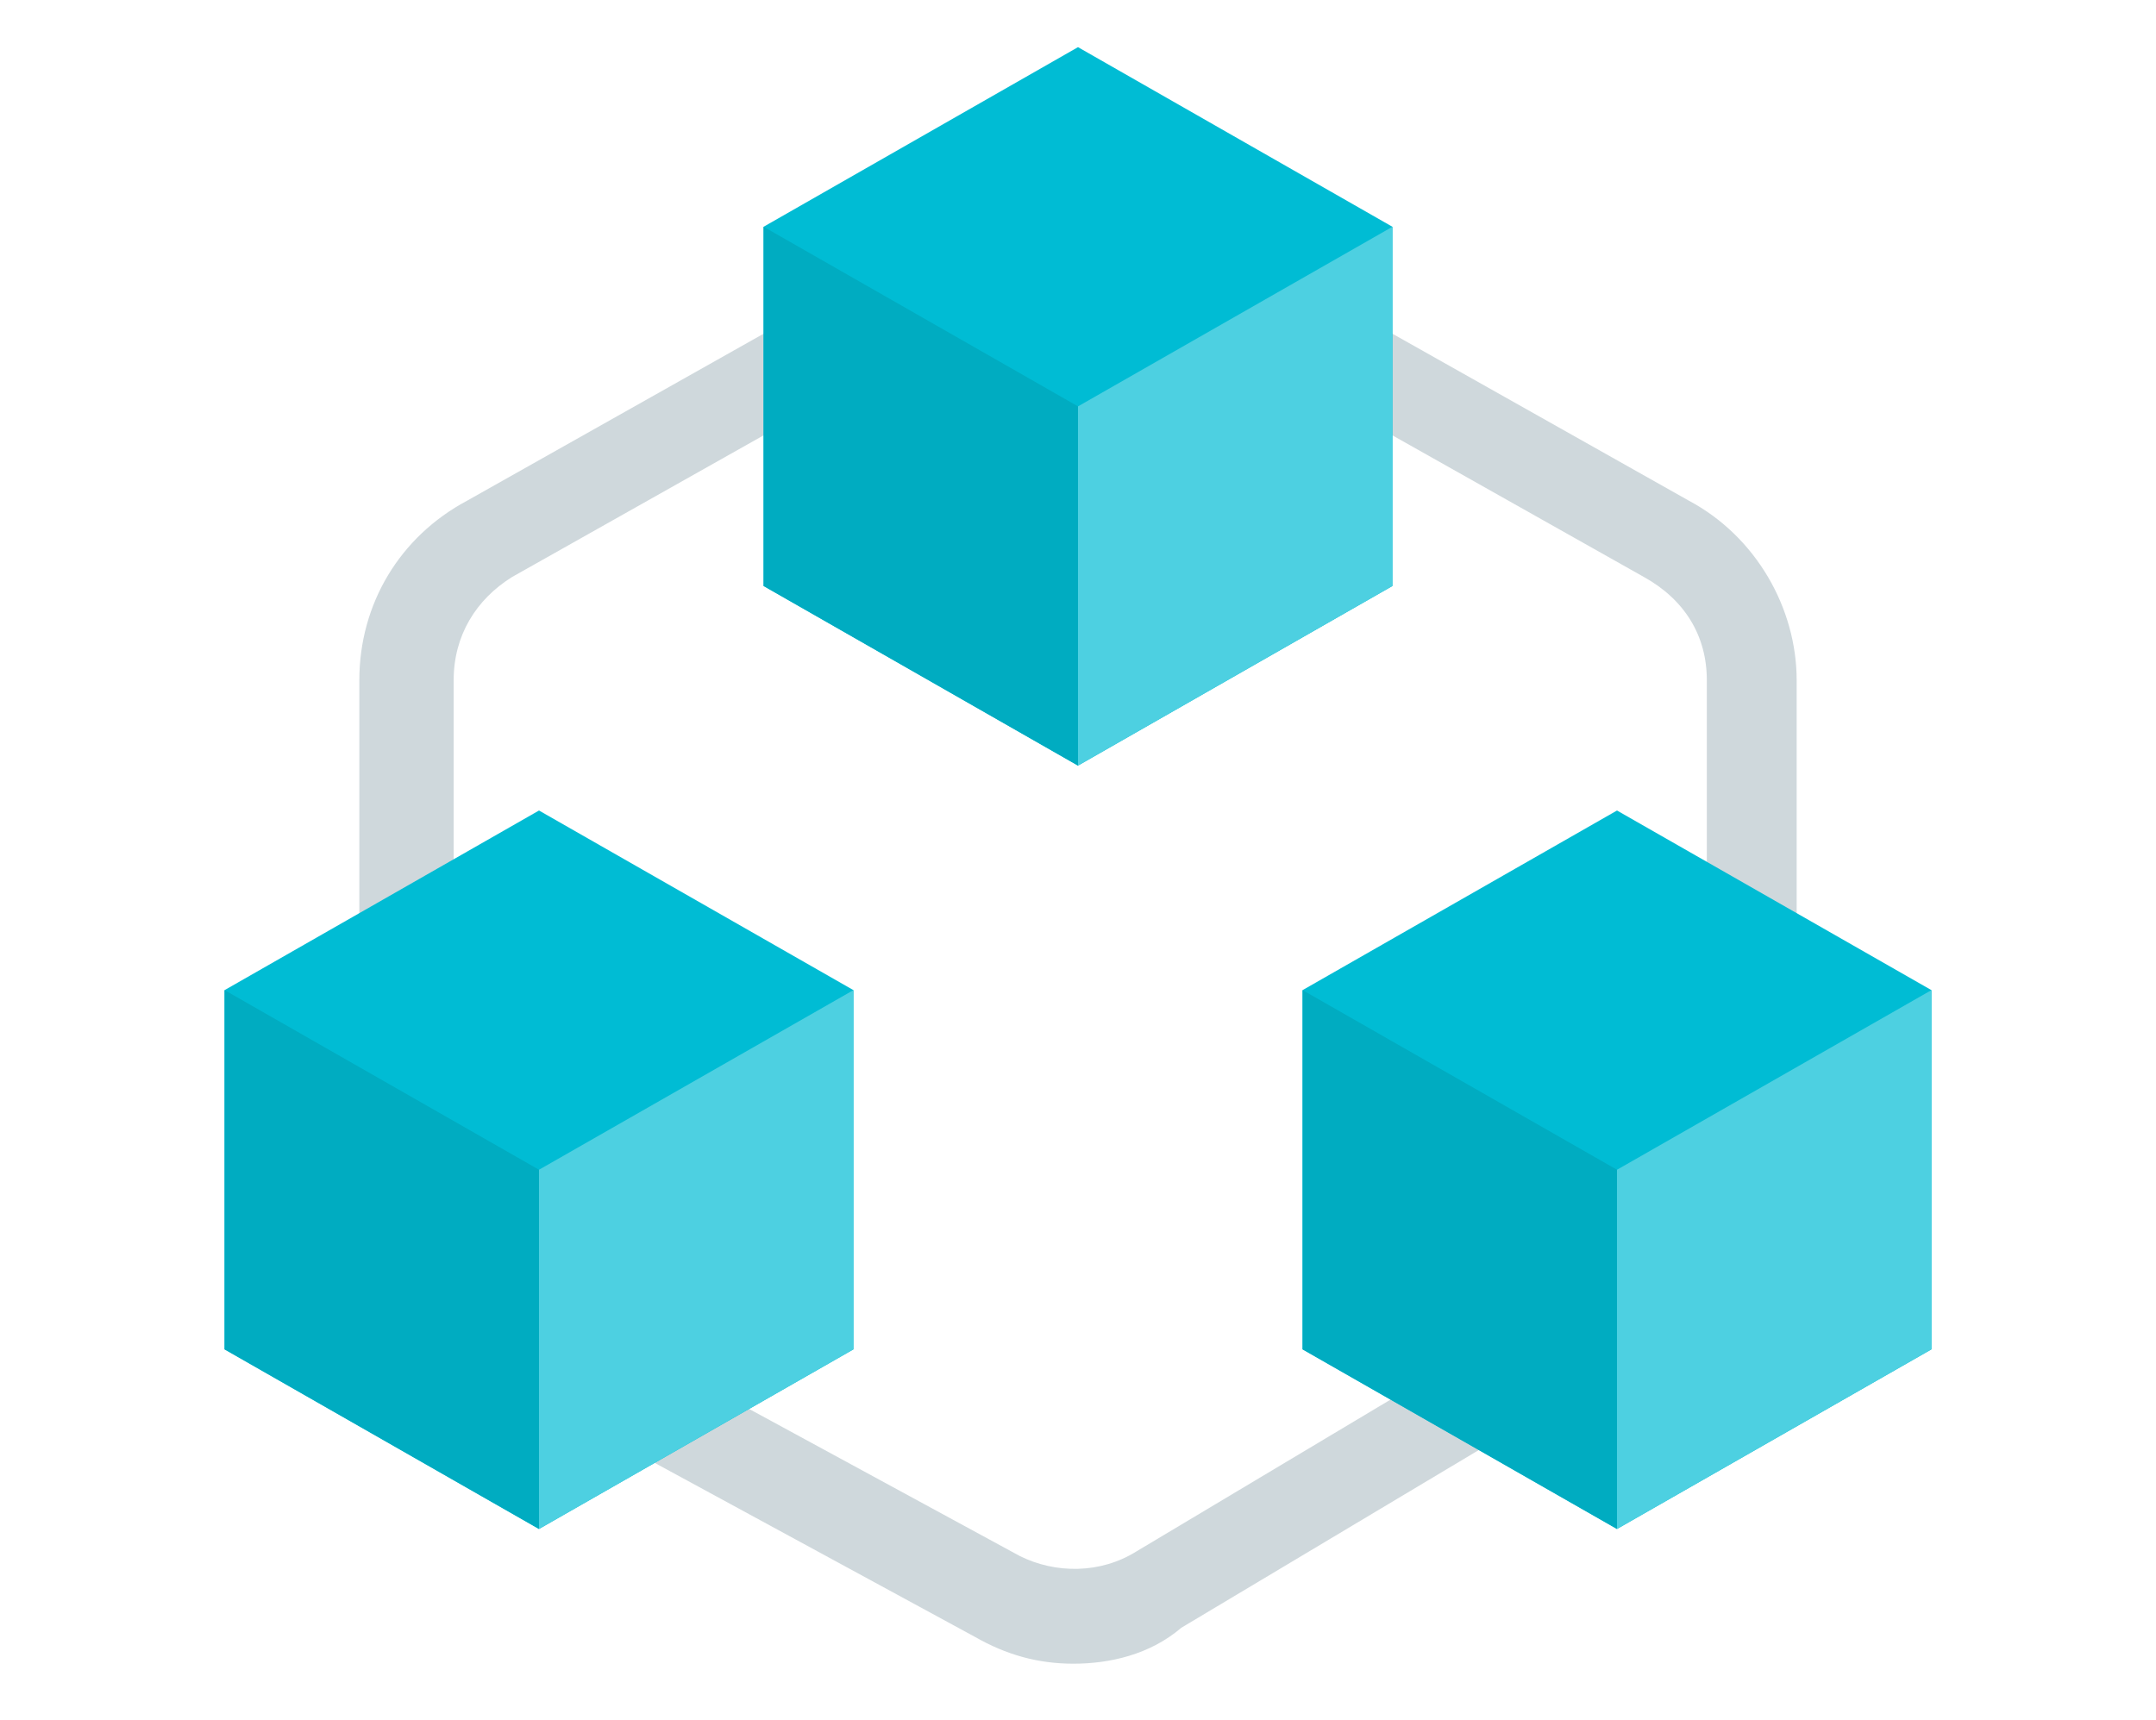 <?xml version="1.0" encoding="utf-8"?>
<!-- Generator: Adobe Illustrator 16.0.0, SVG Export Plug-In . SVG Version: 6.00 Build 0)  -->
<!DOCTYPE svg PUBLIC "-//W3C//DTD SVG 1.1//EN" "http://www.w3.org/Graphics/SVG/1.1/DTD/svg11.dtd">
<svg version="1.1" id="Ebene_1" xmlns="http://www.w3.org/2000/svg" xmlns:xlink="http://www.w3.org/1999/xlink" x="0px" y="0px"
	 width="480px" height="383px" viewBox="0 49.5 480 383" enable-background="new 0 49.5 480 383" xml:space="preserve">
<path fill="#CFD8DC" d="M239,420c-8,0-15-2-22-6l-92-50l10-18l92,50c8,4,18,4,26-1l82-49l10,17l-82,49C256,418,247,420,239,420z
	 M400,280h-20v-79c0-10-5-18-14-23l-71-40l9.999-17L376,161c15,8,24,24,24,40V280z M100,280H80v-79c0-17,9-32,24-40l71-40l10,17
	l-71,40c-8,5-13,13-13,23v79H100z"/>
<path fill="#00BCD4" d="M170,100l70-40l70,40v80l-70,40l-70-40V100z M290,350l70,40l70-40v-80l-70-40l-70,40V350z M50,350l70,40
	l70-40v-80l-70-40l-70,40V350z"/>
<path fill="#00ACC1" d="M170,100l70,40v80l-70-40V100z M50,350l70,40v-80l-70-40V350z M290,350l70,40v-80l-70-40V350z"/>
<path fill="#4DD0E1" d="M240,140l70-40v80l-70,40V140z M360,390l70-40v-80l-70,40V390z M120,390l70-40v-80l-70,40V390z"/>
</svg>
